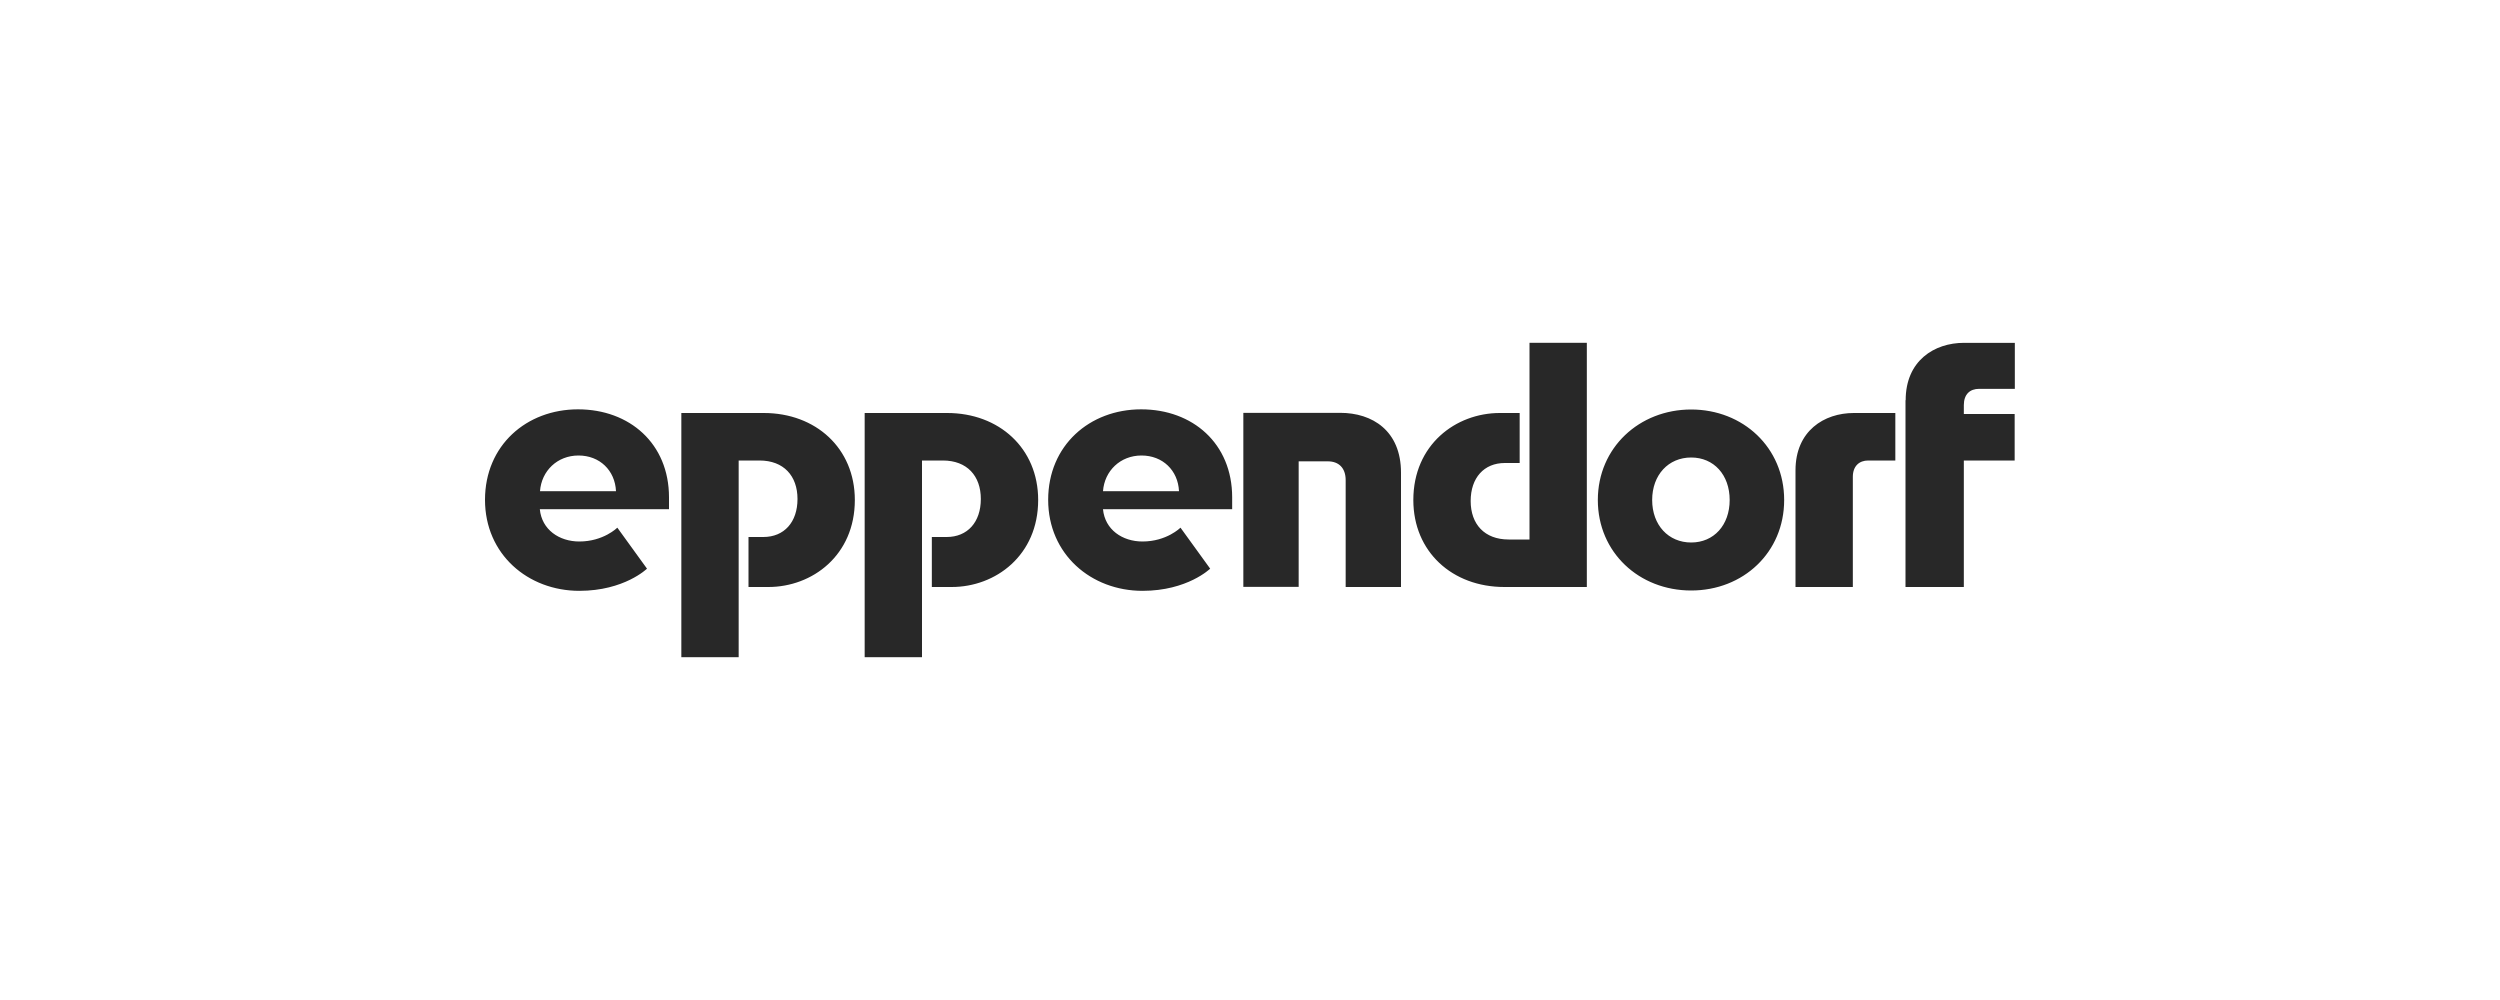 <?xml version="1.0" encoding="UTF-8"?>
<svg id="Black" xmlns="http://www.w3.org/2000/svg" viewBox="0 0 150 60">
  <defs>
    <style>
      .cls-1 {
        fill: #282828;
        stroke-width: 0px;
      }
    </style>
  </defs>
  <g id="g222">
    <g id="g224">
      <g id="g230">
        <path id="path232" class="cls-1" d="M70.74,29.47c-.06-1.25-.98-2.14-2.25-2.14s-2.22.92-2.31,2.14h4.57ZM66.18,30.56c.12,1.22,1.16,1.93,2.37,1.93,1.45,0,2.28-.83,2.28-.83l1.78,2.46s-1.36,1.33-4.06,1.33c-3.08,0-5.66-2.19-5.66-5.46s2.49-5.43,5.58-5.43,5.46,2.05,5.46,5.28v.71h-7.74ZM44.91,35.22v-3h.89c1.25,0,2.05-.89,2.05-2.28s-.83-2.31-2.28-2.31h-1.25v11.8h-3.44v-14.65h4.95c3.11,0,5.46,2.11,5.46,5.22,0,3.32-2.55,5.22-5.19,5.22h-1.19ZM55.91,35.22v-3h.89c1.25,0,2.05-.89,2.05-2.28s-.83-2.31-2.28-2.31h-1.25v11.8h-3.44v-14.65h4.95c3.11,0,5.46,2.11,5.46,5.22,0,3.32-2.55,5.22-5.19,5.22h-1.19ZM36.96,29.47c-.06-1.25-.98-2.14-2.25-2.14s-2.22.92-2.31,2.14h4.57ZM32.39,30.56c.12,1.22,1.16,1.93,2.37,1.93,1.45,0,2.28-.83,2.28-.83l1.78,2.46s-1.36,1.33-4.06,1.33c-3.08,0-5.66-2.19-5.66-5.46s2.49-5.43,5.58-5.43,5.46,2.05,5.46,5.28v.71h-7.74ZM84.06,35.22h-3.32v-6.41c0-.74-.42-1.13-1.07-1.13h-1.75v7.53h-3.32v-10.44h5.81c1.93,0,3.65,1.07,3.65,3.59v6.85ZM114.34,24.01c0-2.37,1.72-3.44,3.5-3.44h3.05v2.76h-2.14c-.56,0-.92.33-.92.98v.53h3.05v2.79h-3.05v7.59h-3.5v-11.21ZM91.18,24.78v3h-.89c-1.25,0-2.05.89-2.05,2.28s.83,2.31,2.28,2.31h1.25v-11.8h3.44v14.65h-4.95c-3.12,0-5.46-2.11-5.46-5.22,0-3.32,2.55-5.22,5.19-5.22h1.19ZM95.87,30c0-3.14,2.49-5.43,5.6-5.43s5.58,2.28,5.58,5.43-2.46,5.43-5.58,5.43-5.6-2.28-5.6-5.43M99.13,30c0,1.51.98,2.55,2.34,2.55s2.31-1.04,2.31-2.55-.95-2.55-2.31-2.55-2.34,1.04-2.34,2.55M107.73,28.22c0-2.37,1.72-3.44,3.5-3.44h2.49v2.85h-1.63c-.53,0-.92.33-.92.98v6.61h-3.44v-7Z"/>
      </g>
    </g>
  </g>
</svg>